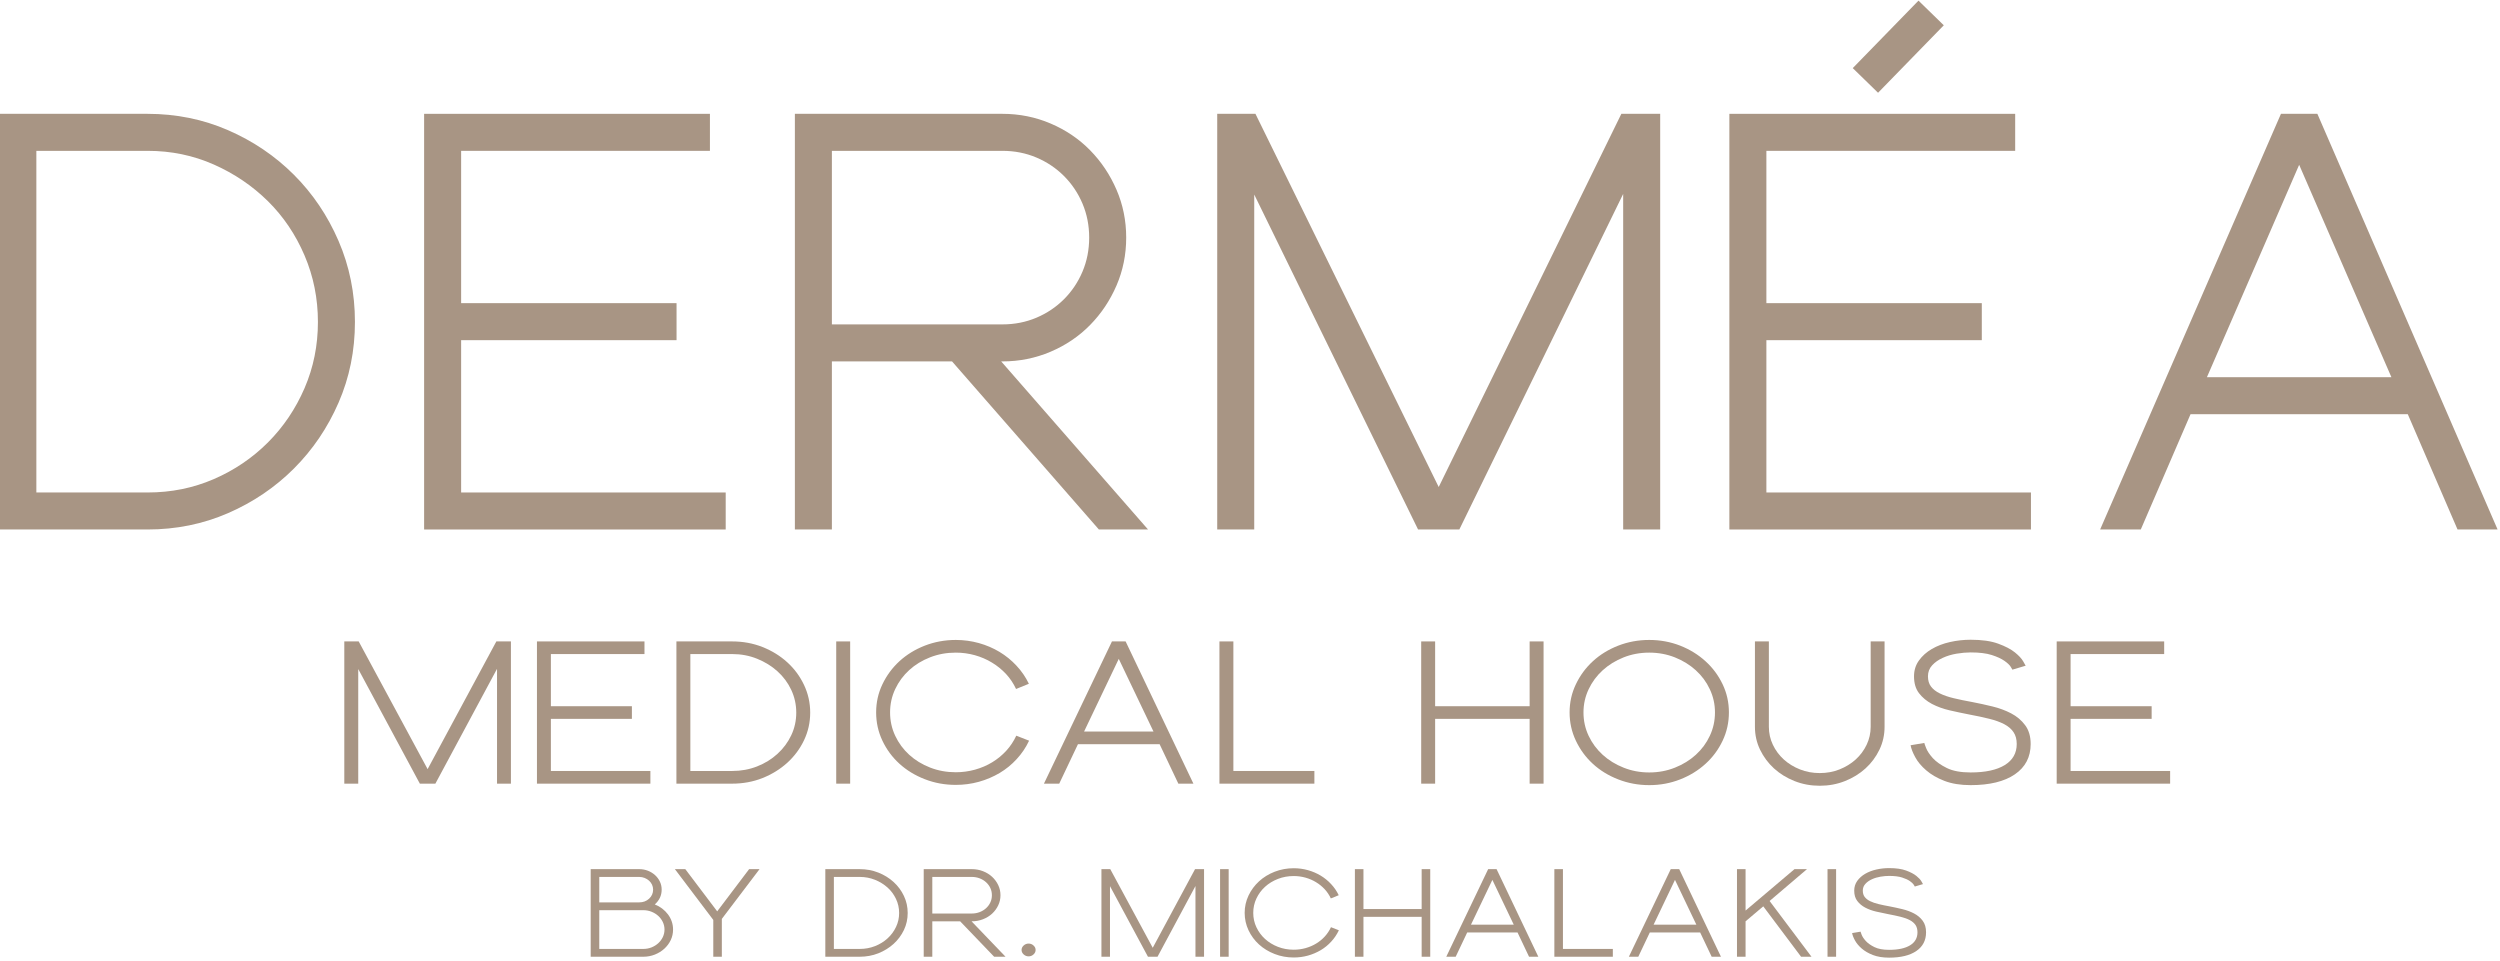 <svg xmlns="http://www.w3.org/2000/svg" xmlns:xlink="http://www.w3.org/1999/xlink" xmlns:serif="http://www.serif.com/" width="100%" height="100%" viewBox="0 0 687 264" xml:space="preserve" style="fill-rule:evenodd;clip-rule:evenodd;stroke-linejoin:round;stroke-miterlimit:2;"> <g transform="matrix(13.896,0,0,13.896,-7187.4,-4498.26)"> <path d="M520.143,325.96C520.711,325.96 521.243,326.068 521.739,326.284C522.235,326.5 522.669,326.794 523.041,327.166C523.413,327.538 523.707,327.974 523.923,328.474C524.139,328.974 524.247,329.508 524.247,330.076C524.247,330.644 524.139,331.176 523.923,331.672C523.707,332.168 523.413,332.602 523.041,332.974C522.669,333.346 522.235,333.64 521.739,333.856C521.243,334.072 520.711,334.18 520.143,334.18L517.215,334.18L517.215,325.96L520.143,325.96ZM520.15,333.448C520.613,333.448 521.048,333.36 521.455,333.184C521.862,333.008 522.219,332.766 522.527,332.458C522.834,332.15 523.075,331.792 523.251,331.384C523.427,330.976 523.515,330.54 523.515,330.076C523.515,329.612 523.427,329.174 523.251,328.762C523.075,328.35 522.834,327.992 522.527,327.688C522.219,327.384 521.862,327.142 521.455,326.962C521.048,326.782 520.613,326.692 520.15,326.692L517.947,326.692L517.947,333.448L520.15,333.448Z" style="fill:rgb(168,149,132);fill-rule:nonzero;"></path> <path d="M526.347,333.448L531.579,333.448L531.579,334.18L525.615,334.18L525.615,325.96L531.267,325.96L531.267,326.692L526.347,326.692L526.347,329.704L530.607,329.704L530.607,330.436L526.347,330.436L526.347,333.448Z" style="fill:rgb(168,149,132);fill-rule:nonzero;"></path> <path d="M539.931,334.18L538.959,334.18L536.055,330.856L533.679,330.856L533.679,334.18L532.947,334.18L532.947,325.96L537.051,325.96C537.387,325.96 537.705,326.024 538.005,326.152C538.305,326.28 538.565,326.456 538.785,326.68C539.005,326.904 539.179,327.164 539.307,327.46C539.435,327.756 539.499,328.072 539.499,328.408C539.499,328.744 539.435,329.06 539.307,329.356C539.179,329.652 539.005,329.912 538.785,330.136C538.565,330.36 538.305,330.536 538.005,330.664C537.705,330.792 537.387,330.856 537.051,330.856L537.027,330.856L539.931,334.18ZM537.051,330.124C537.291,330.124 537.515,330.08 537.723,329.992C537.931,329.904 538.113,329.782 538.269,329.626C538.425,329.47 538.547,329.288 538.635,329.08C538.723,328.872 538.767,328.648 538.767,328.408C538.767,328.168 538.723,327.944 538.635,327.736C538.547,327.528 538.425,327.346 538.269,327.19C538.113,327.034 537.931,326.912 537.723,326.824C537.515,326.736 537.291,326.692 537.051,326.692L533.679,326.692L533.679,330.124L537.051,330.124Z" style="fill:rgb(168,149,132);fill-rule:nonzero;"></path> <path d="M549.291,325.96L550.059,325.96L550.059,334.18L549.327,334.18L549.327,327.544L546.087,334.18L545.271,334.18L542.031,327.556L542.031,334.18L541.299,334.18L541.299,325.96L542.055,325.96L545.679,333.34L549.291,325.96Z" style="fill:rgb(168,149,132);fill-rule:nonzero;"></path> <path d="M552.159,333.448L557.391,333.448L557.391,334.18L551.427,334.18L551.427,325.96L557.079,325.96L557.079,326.692L552.159,326.692L552.159,329.704L556.419,329.704L556.419,330.436L552.159,330.436L552.159,333.448Z" style="fill:rgb(168,149,132);fill-rule:nonzero;"></path> <path d="M563.055,325.96L566.619,334.18L565.827,334.18L564.843,331.9L560.547,331.9L559.563,334.18L558.759,334.18L562.335,325.96L563.055,325.96ZM560.871,331.168L564.519,331.168L562.695,326.968L560.871,331.168Z" style="fill:rgb(168,149,132);fill-rule:nonzero;"></path> </g> <g transform="matrix(12.395,0,0,11.277,-6665.78,-3553.12)"> <path d="M548.784,330.707L549.107,330.707L549.107,334.173L548.799,334.173L548.799,331.375L547.432,334.173L547.088,334.173L545.722,331.38L545.722,334.173L545.413,334.173L545.413,330.707L545.732,330.707L547.26,333.819L548.784,330.707Z" style="fill:rgb(168,149,132);fill-rule:nonzero;"></path> <path d="M549.993,333.864L552.199,333.864L552.199,334.173L549.684,334.173L549.684,330.707L552.068,330.707L552.068,331.015L549.993,331.015L549.993,332.286L551.789,332.286L551.789,332.594L549.993,332.594L549.993,333.864Z" style="fill:rgb(168,149,132);fill-rule:nonzero;"></path> <path d="M554.011,330.707C554.25,330.707 554.475,330.752 554.684,330.843C554.893,330.934 555.076,331.058 555.233,331.215C555.39,331.372 555.514,331.556 555.605,331.767C555.696,331.978 555.742,332.203 555.742,332.442C555.742,332.682 555.696,332.906 555.605,333.116C555.514,333.325 555.39,333.508 555.233,333.665C555.076,333.821 554.893,333.945 554.684,334.037C554.475,334.128 554.25,334.173 554.011,334.173L552.776,334.173L552.776,330.707L554.011,330.707ZM554.014,333.864C554.209,333.864 554.393,333.827 554.564,333.753C554.736,333.679 554.887,333.577 555.016,333.447C555.146,333.317 555.248,333.166 555.322,332.994C555.396,332.822 555.433,332.638 555.433,332.442C555.433,332.247 555.396,332.062 555.322,331.888C555.248,331.715 555.146,331.564 555.016,331.435C554.887,331.307 554.736,331.205 554.564,331.129C554.393,331.053 554.209,331.015 554.014,331.015L553.085,331.015L553.085,333.864L554.014,333.864Z" style="fill:rgb(168,149,132);fill-rule:nonzero;"></path> <rect x="556.319" y="330.707" width="0.309" height="3.466" style="fill:rgb(168,149,132);fill-rule:nonzero;"></rect> <path d="M560.595,333.126C560.524,333.291 560.433,333.44 560.321,333.573C560.21,333.707 560.084,333.82 559.942,333.913C559.8,334.005 559.647,334.077 559.481,334.128C559.316,334.178 559.146,334.203 558.97,334.203C558.727,334.203 558.498,334.157 558.282,334.064C558.066,333.972 557.879,333.846 557.72,333.687C557.562,333.529 557.436,333.342 557.343,333.126C557.25,332.91 557.204,332.68 557.204,332.437C557.204,332.194 557.25,331.966 557.343,331.752C557.436,331.537 557.562,331.35 557.72,331.19C557.879,331.03 558.066,330.903 558.282,330.81C558.498,330.718 558.727,330.671 558.97,330.671C559.146,330.671 559.316,330.697 559.481,330.747C559.647,330.798 559.799,330.87 559.939,330.962C560.079,331.055 560.205,331.167 560.316,331.299C560.428,331.43 560.519,331.577 560.59,331.739L560.306,331.866C560.249,331.731 560.175,331.609 560.084,331.501C559.992,331.393 559.889,331.3 559.772,331.223C559.656,331.145 559.529,331.085 559.393,331.043C559.256,331.001 559.115,330.98 558.97,330.98C558.768,330.98 558.578,331.018 558.401,331.094C558.224,331.17 558.069,331.273 557.938,331.405C557.806,331.537 557.703,331.691 557.627,331.868C557.551,332.045 557.513,332.235 557.513,332.437C557.513,332.64 557.551,332.83 557.627,333.007C557.703,333.184 557.806,333.338 557.938,333.47C558.069,333.601 558.224,333.705 558.401,333.781C558.578,333.857 558.768,333.895 558.97,333.895C559.115,333.895 559.257,333.874 559.395,333.832C559.534,333.789 559.661,333.73 559.777,333.652C559.894,333.574 559.997,333.481 560.089,333.371C560.18,333.261 560.254,333.139 560.311,333.004L560.595,333.126Z" style="fill:rgb(168,149,132);fill-rule:nonzero;"></path> <path d="M562.735,330.707L564.238,334.173L563.904,334.173L563.489,333.212L561.678,333.212L561.263,334.173L560.924,334.173L562.432,330.707L562.735,330.707ZM561.814,332.903L563.353,332.903L562.583,331.132L561.814,332.903Z" style="fill:rgb(168,149,132);fill-rule:nonzero;"></path> <path d="M565.124,333.864L566.92,333.864L566.92,334.173L564.815,334.173L564.815,330.707L565.124,330.707L565.124,333.864Z" style="fill:rgb(168,149,132);fill-rule:nonzero;"></path> <path d="M571.692,330.707L572.001,330.707L572.001,334.173L571.692,334.173L571.692,332.594L569.597,332.594L569.597,334.173L569.288,334.173L569.288,330.707L569.597,330.707L569.597,332.286L571.692,332.286L571.692,330.707Z" style="fill:rgb(168,149,132);fill-rule:nonzero;"></path> <path d="M574.344,330.671C574.587,330.671 574.815,330.718 575.03,330.81C575.244,330.903 575.431,331.03 575.591,331.19C575.752,331.35 575.878,331.537 575.971,331.752C576.064,331.966 576.11,332.194 576.11,332.437C576.11,332.68 576.064,332.91 575.971,333.126C575.878,333.342 575.752,333.53 575.591,333.69C575.431,333.85 575.244,333.977 575.03,334.069C574.815,334.162 574.587,334.209 574.344,334.209C574.101,334.209 573.872,334.162 573.656,334.069C573.44,333.977 573.252,333.85 573.094,333.69C572.935,333.53 572.81,333.342 572.717,333.126C572.624,332.91 572.578,332.68 572.578,332.437C572.578,332.194 572.624,331.966 572.717,331.752C572.81,331.537 572.935,331.35 573.094,331.19C573.252,331.03 573.44,330.903 573.656,330.81C573.872,330.718 574.101,330.671 574.344,330.671ZM574.344,333.9C574.546,333.9 574.736,333.861 574.913,333.783C575.09,333.706 575.245,333.601 575.376,333.47C575.508,333.338 575.612,333.184 575.687,333.007C575.763,332.83 575.801,332.64 575.801,332.437C575.801,332.238 575.763,332.05 575.687,331.873C575.612,331.696 575.508,331.542 575.376,331.41C575.245,331.279 575.09,331.174 574.913,331.096C574.736,331.019 574.546,330.98 574.344,330.98C574.141,330.98 573.952,331.019 573.775,331.096C573.597,331.174 573.443,331.279 573.312,331.41C573.18,331.542 573.076,331.696 573,331.873C572.924,332.05 572.886,332.238 572.886,332.437C572.886,332.64 572.924,332.83 573,333.007C573.076,333.184 573.18,333.338 573.312,333.47C573.443,333.601 573.597,333.706 573.775,333.783C573.952,333.861 574.141,333.9 574.344,333.9Z" style="fill:rgb(168,149,132);fill-rule:nonzero;"></path> <path d="M579.561,330.707L579.561,332.787C579.561,332.986 579.523,333.172 579.447,333.346C579.371,333.519 579.269,333.671 579.139,333.801C579.009,333.931 578.857,334.034 578.683,334.11C578.509,334.186 578.323,334.224 578.124,334.224C577.925,334.224 577.739,334.186 577.565,334.11C577.391,334.034 577.239,333.931 577.109,333.801C576.98,333.671 576.877,333.519 576.801,333.346C576.725,333.172 576.687,332.986 576.687,332.787L576.687,330.707L576.996,330.707L576.996,332.787C576.996,332.942 577.025,333.088 577.084,333.224C577.143,333.361 577.224,333.481 577.327,333.584C577.43,333.686 577.55,333.767 577.686,333.826C577.823,333.886 577.969,333.915 578.124,333.915C578.279,333.915 578.425,333.886 578.562,333.826C578.698,333.767 578.818,333.686 578.921,333.584C579.024,333.481 579.105,333.361 579.164,333.224C579.223,333.088 579.253,332.942 579.253,332.787L579.253,330.707L579.561,330.707Z" style="fill:rgb(168,149,132);fill-rule:nonzero;"></path> <path d="M581.504,332.184C581.649,332.215 581.798,332.25 581.95,332.291C582.102,332.331 582.241,332.388 582.367,332.46C582.494,332.533 582.597,332.629 582.678,332.749C582.759,332.868 582.8,333.021 582.8,333.207C582.8,333.524 582.683,333.77 582.451,333.945C582.218,334.121 581.891,334.209 581.469,334.209C581.243,334.209 581.049,334.174 580.887,334.105C580.725,334.036 580.591,333.95 580.485,333.849C580.378,333.748 580.297,333.642 580.242,333.53C580.186,333.419 580.152,333.321 580.138,333.237L580.442,333.181C580.442,333.188 580.455,333.229 580.482,333.305C580.509,333.381 580.559,333.463 580.631,333.551C580.704,333.638 580.807,333.719 580.94,333.791C581.073,333.864 581.25,333.9 581.469,333.9C581.796,333.9 582.048,333.84 582.226,333.72C582.403,333.6 582.491,333.429 582.491,333.207C582.491,333.092 582.468,332.996 582.42,332.918C582.373,332.841 582.304,332.776 582.213,332.723C582.122,332.671 582.011,332.627 581.881,332.592C581.752,332.556 581.604,332.522 581.439,332.488C581.297,332.458 581.153,332.424 581.006,332.387C580.859,332.35 580.728,332.297 580.611,332.23C580.495,332.162 580.4,332.076 580.325,331.969C580.251,331.863 580.214,331.726 580.214,331.557C580.214,331.412 580.25,331.284 580.323,331.172C580.395,331.061 580.491,330.967 580.609,330.891C580.727,330.816 580.861,330.759 581.011,330.722C581.161,330.685 581.314,330.666 581.469,330.666C581.719,330.666 581.923,330.698 582.081,330.762C582.24,330.826 582.363,330.897 582.451,330.975C582.538,331.053 582.599,331.124 582.633,331.19C582.667,331.256 582.685,331.292 582.689,331.299L582.395,331.395C582.395,331.392 582.382,331.368 582.357,331.324C582.332,331.28 582.285,331.232 582.218,331.18C582.15,331.128 582.057,331.08 581.937,331.038C581.817,330.996 581.661,330.975 581.469,330.975C581.375,330.975 581.272,330.985 581.16,331.005C581.049,331.026 580.946,331.059 580.852,331.107C580.757,331.154 580.679,331.214 580.616,331.289C580.554,331.363 580.523,331.452 580.523,331.557C580.523,331.658 580.545,331.742 580.591,331.807C580.637,331.873 580.701,331.929 580.786,331.974C580.87,332.02 580.973,332.059 581.095,332.091C581.216,332.123 581.353,332.154 581.504,332.184Z" style="fill:rgb(168,149,132);fill-rule:nonzero;"></path> <path d="M583.685,333.864L585.892,333.864L585.892,334.173L583.377,334.173L583.377,330.707L585.76,330.707L585.76,331.015L583.685,331.015L583.685,332.286L585.482,332.286L585.482,332.594L583.685,332.594L583.685,333.864Z" style="fill:rgb(168,149,132);fill-rule:nonzero;"></path> </g> <g transform="matrix(7.634,0,0,6.945,-3972.39,-2057.92)"> <path d="M543.925,332.103C544.02,332.144 544.108,332.198 544.189,332.265C544.27,332.333 544.34,332.41 544.399,332.496C544.458,332.582 544.503,332.675 544.535,332.776C544.567,332.878 544.583,332.984 544.583,333.095C544.583,333.244 544.556,333.383 544.5,333.513C544.444,333.643 544.367,333.756 544.27,333.854C544.172,333.952 544.058,334.03 543.928,334.087C543.798,334.144 543.659,334.173 543.511,334.173L541.618,334.173L541.618,330.707L543.364,330.707C543.475,330.707 543.58,330.728 543.678,330.77C543.775,330.812 543.861,330.87 543.936,330.945C544.01,331.019 544.068,331.105 544.11,331.203C544.152,331.3 544.173,331.405 544.173,331.516C544.173,331.634 544.152,331.743 544.108,331.843C544.064,331.942 544.003,332.029 543.925,332.103ZM541.927,332.022L543.364,332.022C543.505,332.022 543.624,331.974 543.721,331.876C543.817,331.778 543.865,331.658 543.865,331.516C543.865,331.449 543.852,331.385 543.827,331.324C543.801,331.263 543.766,331.21 543.721,331.165C543.675,331.119 543.622,331.083 543.561,331.056C543.5,331.029 543.435,331.015 543.364,331.015L541.927,331.015L541.927,332.022ZM543.511,333.864C543.615,333.864 543.714,333.844 543.807,333.804C543.899,333.763 543.98,333.708 544.049,333.639C544.119,333.57 544.173,333.489 544.214,333.396C544.254,333.304 544.275,333.203 544.275,333.095C544.275,332.991 544.254,332.892 544.214,332.799C544.173,332.706 544.119,332.625 544.049,332.556C543.98,332.487 543.899,332.432 543.807,332.392C543.714,332.351 543.615,332.331 543.511,332.331L541.927,332.331L541.927,333.864L543.511,333.864Z" style="fill:rgb(168,149,132);fill-rule:nonzero;"></path> <path d="M547.321,330.707L547.696,330.707L546.339,332.675L546.339,334.173L546.031,334.173L546.031,332.716L544.649,330.707L545.024,330.707L546.172,332.377L547.321,330.707Z" style="fill:rgb(168,149,132);fill-rule:nonzero;"></path> <path d="M551.299,330.707C551.538,330.707 551.762,330.752 551.972,330.843C552.181,330.934 552.364,331.058 552.521,331.215C552.678,331.372 552.802,331.556 552.893,331.767C552.984,331.978 553.029,332.203 553.029,332.442C553.029,332.682 552.984,332.906 552.893,333.116C552.802,333.325 552.678,333.508 552.521,333.665C552.364,333.821 552.181,333.945 551.972,334.037C551.762,334.128 551.538,334.173 551.299,334.173L550.064,334.173L550.064,330.707L551.299,330.707ZM551.302,333.864C551.497,333.864 551.68,333.827 551.852,333.753C552.024,333.679 552.174,333.577 552.304,333.447C552.434,333.317 552.535,333.166 552.609,332.994C552.684,332.822 552.721,332.638 552.721,332.442C552.721,332.247 552.684,332.062 552.609,331.888C552.535,331.715 552.434,331.564 552.304,331.435C552.174,331.307 552.024,331.205 551.852,331.129C551.68,331.053 551.497,331.015 551.302,331.015L550.372,331.015L550.372,333.864L551.302,333.864Z" style="fill:rgb(168,149,132);fill-rule:nonzero;"></path> <path d="M556.551,334.173L556.141,334.173L554.917,332.771L553.915,332.771L553.915,334.173L553.606,334.173L553.606,330.707L555.337,330.707C555.478,330.707 555.613,330.734 555.739,330.788C555.866,330.842 555.975,330.916 556.068,331.01C556.161,331.105 556.234,331.214 556.288,331.339C556.342,331.464 556.369,331.597 556.369,331.739C556.369,331.881 556.342,332.014 556.288,332.139C556.234,332.264 556.161,332.373 556.068,332.468C555.975,332.562 555.866,332.636 555.739,332.69C555.613,332.744 555.478,332.771 555.337,332.771L555.327,332.771L556.551,334.173ZM555.337,332.463C555.438,332.463 555.532,332.444 555.62,332.407C555.708,332.37 555.785,332.318 555.85,332.253C555.916,332.187 555.968,332.11 556.005,332.022C556.042,331.935 556.06,331.84 556.06,331.739C556.06,331.638 556.042,331.543 556.005,331.456C555.968,331.368 555.916,331.291 555.85,331.225C555.785,331.16 555.708,331.108 555.62,331.071C555.532,331.034 555.438,331.015 555.337,331.015L553.915,331.015L553.915,332.463L555.337,332.463Z" style="fill:rgb(168,149,132);fill-rule:nonzero;"></path> <path d="M557.381,333.652C557.449,333.652 557.508,333.677 557.558,333.728C557.609,333.778 557.634,333.837 557.634,333.905C557.634,333.972 557.609,334.031 557.558,334.082C557.508,334.133 557.449,334.158 557.381,334.158C557.314,334.158 557.255,334.133 557.204,334.082C557.154,334.031 557.128,333.972 557.128,333.905C557.128,333.837 557.154,333.778 557.204,333.728C557.255,333.677 557.314,333.652 557.381,333.652Z" style="fill:rgb(168,149,132);fill-rule:nonzero;"></path> <path d="M563.373,330.707L563.697,330.707L563.697,334.173L563.388,334.173L563.388,331.375L562.022,334.173L561.678,334.173L560.311,331.38L560.311,334.173L560.003,334.173L560.003,330.707L560.321,330.707L561.85,333.819L563.373,330.707Z" style="fill:rgb(168,149,132);fill-rule:nonzero;"></path> <rect x="564.274" y="330.707" width="0.309" height="3.466" style="fill:rgb(168,149,132);fill-rule:nonzero;"></rect> <path d="M568.55,333.126C568.479,333.291 568.388,333.44 568.276,333.573C568.165,333.707 568.039,333.82 567.897,333.913C567.755,334.005 567.602,334.077 567.436,334.128C567.271,334.178 567.101,334.203 566.925,334.203C566.682,334.203 566.453,334.157 566.237,334.064C566.021,333.972 565.834,333.846 565.675,333.687C565.517,333.529 565.391,333.342 565.298,333.126C565.206,332.91 565.159,332.68 565.159,332.437C565.159,332.194 565.206,331.966 565.298,331.752C565.391,331.537 565.517,331.35 565.675,331.19C565.834,331.03 566.021,330.903 566.237,330.81C566.453,330.718 566.682,330.671 566.925,330.671C567.101,330.671 567.271,330.697 567.436,330.747C567.602,330.798 567.754,330.87 567.894,330.962C568.034,331.055 568.16,331.167 568.271,331.299C568.383,331.43 568.474,331.577 568.545,331.739L568.261,331.866C568.204,331.731 568.13,331.609 568.039,331.501C567.947,331.393 567.844,331.3 567.727,331.223C567.611,331.145 567.484,331.085 567.348,331.043C567.211,331.001 567.07,330.98 566.925,330.98C566.723,330.98 566.533,331.018 566.356,331.094C566.179,331.17 566.024,331.273 565.893,331.405C565.761,331.537 565.658,331.691 565.582,331.868C565.506,332.045 565.468,332.235 565.468,332.437C565.468,332.64 565.506,332.83 565.582,333.007C565.658,333.184 565.761,333.338 565.893,333.47C566.024,333.601 566.179,333.705 566.356,333.781C566.533,333.857 566.723,333.895 566.925,333.895C567.07,333.895 567.212,333.874 567.35,333.832C567.489,333.789 567.616,333.73 567.732,333.652C567.849,333.574 567.953,333.481 568.044,333.371C568.135,333.261 568.209,333.139 568.266,333.004L568.55,333.126Z" style="fill:rgb(168,149,132);fill-rule:nonzero;"></path> <path d="M571.53,330.707L571.839,330.707L571.839,334.173L571.53,334.173L571.53,332.594L569.435,332.594L569.435,334.173L569.127,334.173L569.127,330.707L569.435,330.707L569.435,332.286L571.53,332.286L571.53,330.707Z" style="fill:rgb(168,149,132);fill-rule:nonzero;"></path> <path d="M574.227,330.707L575.73,334.173L575.396,334.173L574.981,333.212L573.17,333.212L572.755,334.173L572.416,334.173L573.924,330.707L574.227,330.707ZM573.306,332.903L574.845,332.903L574.076,331.132L573.306,332.903Z" style="fill:rgb(168,149,132);fill-rule:nonzero;"></path> <path d="M576.616,333.864L578.412,333.864L578.412,334.173L576.307,334.173L576.307,330.707L576.616,330.707L576.616,333.864Z" style="fill:rgb(168,149,132);fill-rule:nonzero;"></path> <path d="M580.801,330.707L582.304,334.173L581.97,334.173L581.555,333.212L579.743,333.212L579.328,334.173L578.989,334.173L580.497,330.707L580.801,330.707ZM579.88,332.903L581.418,332.903L580.649,331.132L579.88,332.903Z" style="fill:rgb(168,149,132);fill-rule:nonzero;"></path> <path d="M584.055,331.967L585.563,334.173L585.188,334.173L583.827,332.179L583.19,332.771L583.19,334.173L582.881,334.173L582.881,330.707L583.19,330.707L583.19,332.346L584.951,330.707L585.401,330.707L584.055,331.967Z" style="fill:rgb(168,149,132);fill-rule:nonzero;"></path> <rect x="586.14" y="330.707" width="0.309" height="3.466" style="fill:rgb(168,149,132);fill-rule:nonzero;"></rect> <path d="M588.392,332.184C588.537,332.215 588.685,332.25 588.837,332.291C588.989,332.331 589.128,332.388 589.254,332.46C589.381,332.533 589.485,332.629 589.566,332.749C589.647,332.868 589.687,333.021 589.687,333.207C589.687,333.524 589.571,333.77 589.338,333.945C589.105,334.121 588.778,334.209 588.356,334.209C588.13,334.209 587.936,334.174 587.774,334.105C587.612,334.036 587.478,333.95 587.372,333.849C587.266,333.748 587.185,333.642 587.129,333.53C587.073,333.419 587.039,333.321 587.025,333.237L587.329,333.181C587.329,333.188 587.342,333.229 587.369,333.305C587.396,333.381 587.446,333.463 587.519,333.551C587.591,333.638 587.694,333.719 587.827,333.791C587.961,333.864 588.137,333.9 588.356,333.9C588.684,333.9 588.936,333.84 589.113,333.72C589.29,333.6 589.378,333.429 589.378,333.207C589.378,333.092 589.355,332.996 589.308,332.918C589.26,332.841 589.191,332.776 589.1,332.723C589.009,332.671 588.899,332.627 588.769,332.592C588.639,332.556 588.491,332.522 588.326,332.488C588.184,332.458 588.04,332.424 587.893,332.387C587.746,332.35 587.615,332.297 587.499,332.23C587.382,332.162 587.287,332.076 587.213,331.969C587.138,331.863 587.101,331.726 587.101,331.557C587.101,331.412 587.138,331.284 587.21,331.172C587.283,331.061 587.378,330.967 587.496,330.891C587.614,330.816 587.748,330.759 587.898,330.722C588.048,330.685 588.201,330.666 588.356,330.666C588.606,330.666 588.81,330.698 588.969,330.762C589.127,330.826 589.25,330.897 589.338,330.975C589.426,331.053 589.486,331.124 589.52,331.19C589.554,331.256 589.572,331.292 589.576,331.299L589.282,331.395C589.282,331.392 589.27,331.368 589.244,331.324C589.219,331.28 589.173,331.232 589.105,331.18C589.038,331.128 588.944,331.08 588.824,331.038C588.705,330.996 588.549,330.975 588.356,330.975C588.262,330.975 588.159,330.985 588.048,331.005C587.936,331.026 587.833,331.059 587.739,331.107C587.644,331.154 587.566,331.214 587.504,331.289C587.441,331.363 587.41,331.452 587.41,331.557C587.41,331.658 587.433,331.742 587.478,331.807C587.524,331.873 587.589,331.929 587.673,331.974C587.757,332.02 587.86,332.059 587.982,332.091C588.103,332.123 588.24,332.154 588.392,332.184Z" style="fill:rgb(168,149,132);fill-rule:nonzero;"></path> </g> <g transform="matrix(0.543,0.529,-0.529,0.543,270.962,-607.878)"> <rect x="801.818" y="338.656" width="12.806" height="34.15" style="fill:rgb(168,149,132);"></rect> </g> </svg>